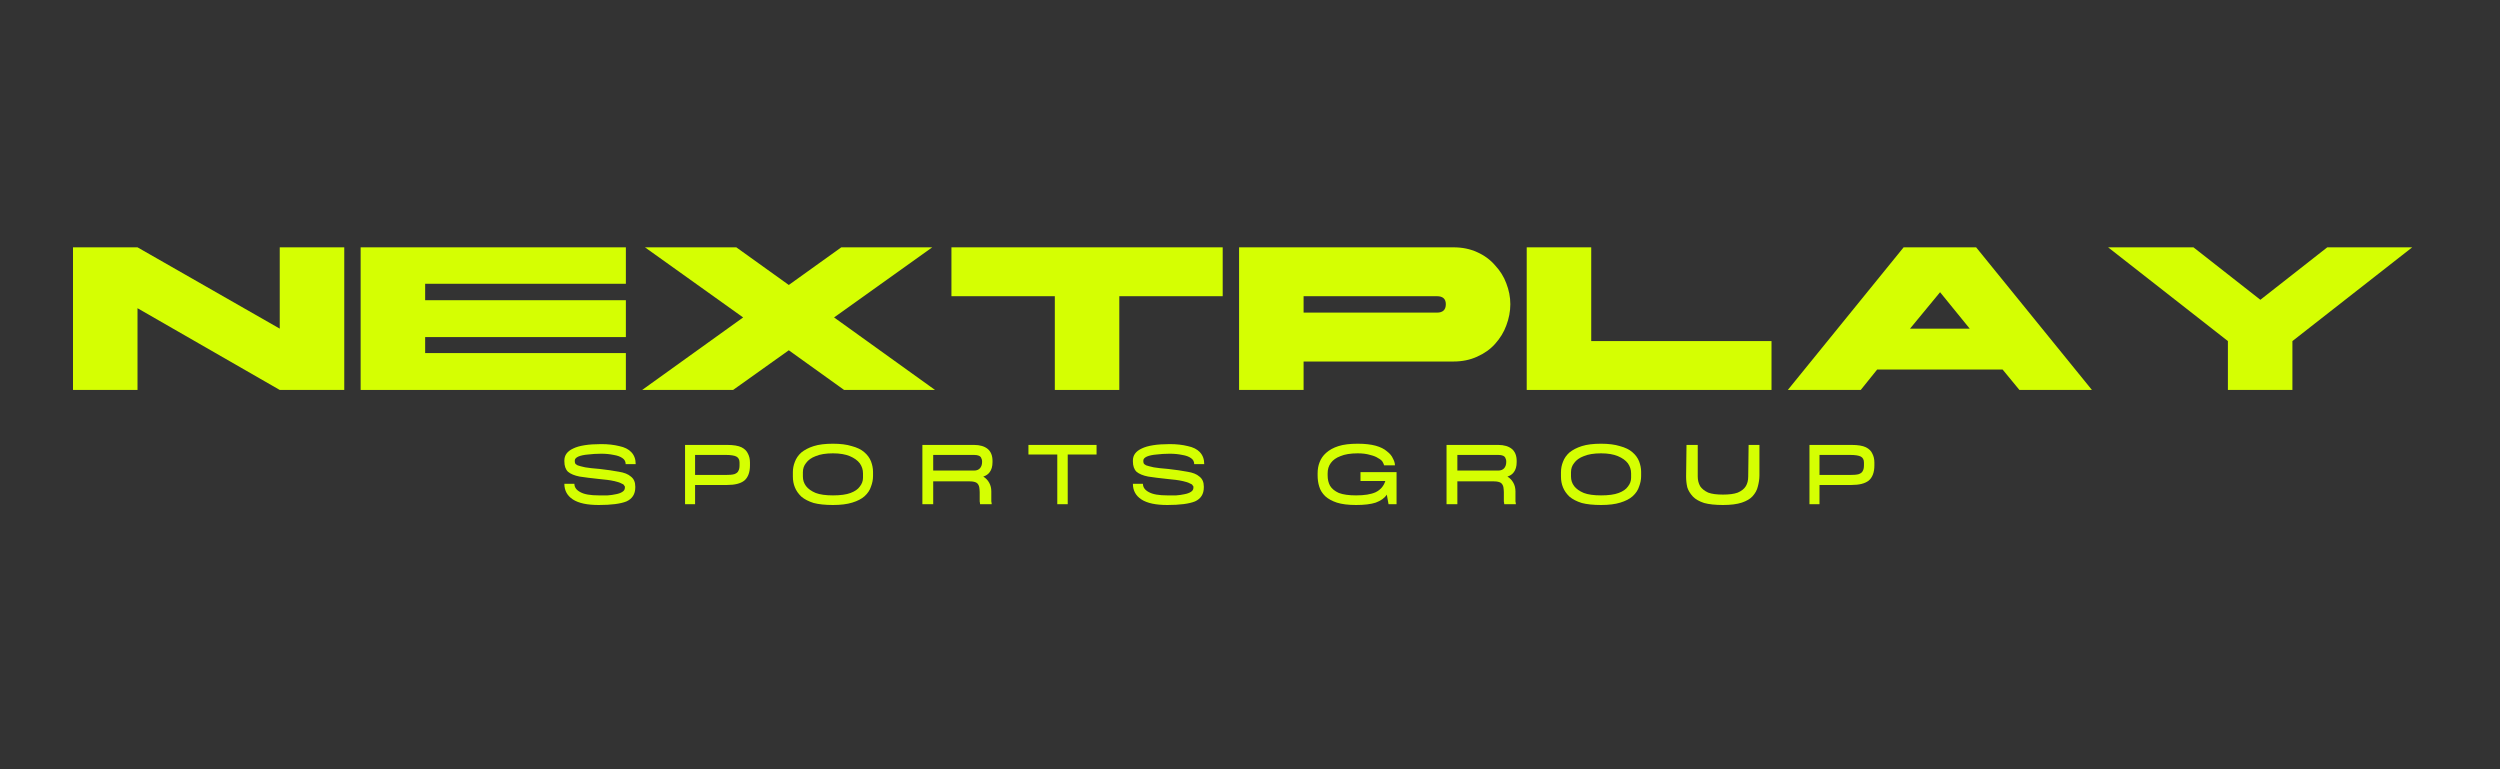 <svg xmlns="http://www.w3.org/2000/svg" xmlns:xlink="http://www.w3.org/1999/xlink" width="130" zoomAndPan="magnify" viewBox="0 0 97.5 30" height="40" preserveAspectRatio="xMidYMid meet" version="1.0"><rect x="0" y="0" width="97.5" height="30" fill="#333333" stroke="none"/><defs><g/><clipPath id="59d109455c"><path d="M 2 9 L 95.684 9 L 95.684 21 L 2 21 Z M 2 9 " clip-rule="nonzero"/></clipPath><clipPath id="e927e459b4"><path d="M 0.492 0.059 L 93.684 0.059 L 93.684 9 L 0.492 9 Z M 0.492 0.059 " clip-rule="nonzero"/></clipPath><clipPath id="627c17fced"><path d="M 0.492 0.059 L 12 0.059 L 12 7 L 0.492 7 Z M 0.492 0.059 " clip-rule="nonzero"/></clipPath><clipPath id="8179942a66"><path d="M 12 0.059 L 23 0.059 L 23 7 L 12 7 Z M 12 0.059 " clip-rule="nonzero"/></clipPath><clipPath id="3498b37ab3"><path d="M 23 0.059 L 35 0.059 L 35 7 L 23 7 Z M 23 0.059 " clip-rule="nonzero"/></clipPath><clipPath id="2492a8e42f"><path d="M 35 0.059 L 46 0.059 L 46 7 L 35 7 Z M 35 0.059 " clip-rule="nonzero"/></clipPath><clipPath id="022177b12f"><path d="M 46 0.059 L 57 0.059 L 57 7 L 46 7 Z M 46 0.059 " clip-rule="nonzero"/></clipPath><clipPath id="85bb35fe27"><path d="M 57 0.059 L 68 0.059 L 68 7 L 57 7 Z M 57 0.059 " clip-rule="nonzero"/></clipPath><clipPath id="aecc4e32f6"><path d="M 67 0.059 L 80 0.059 L 80 7 L 67 7 Z M 67 0.059 " clip-rule="nonzero"/></clipPath><clipPath id="e98a78e60a"><path d="M 80 0.059 L 93 0.059 L 93 7 L 80 7 Z M 80 0.059 " clip-rule="nonzero"/></clipPath><clipPath id="a36d04dfe3"><rect x="0" width="94" y="0" height="9"/></clipPath><clipPath id="73b4aa17bf"><rect x="0" width="94" y="0" height="12"/></clipPath></defs><g clip-path="url(#59d109455c)"><g transform="matrix(1, 0, 0, 1, 2, 9)"><g clip-path="url(#73b4aa17bf)"><g fill="#d5ff02" fill-opacity="1"><g transform="translate(19.698, 10.664)"><g><path d="M 2.703 -1.562 C 2.703 -1.664 2.66 -1.742 2.578 -1.797 C 2.492 -1.859 2.379 -1.898 2.234 -1.922 C 2.086 -1.953 1.926 -1.969 1.75 -1.969 C 1.562 -1.969 1.391 -1.957 1.234 -1.938 C 1.078 -1.926 0.953 -1.898 0.859 -1.859 C 0.766 -1.816 0.719 -1.766 0.719 -1.703 L 0.719 -1.672 C 0.719 -1.648 0.723 -1.625 0.734 -1.594 C 0.742 -1.57 0.773 -1.547 0.828 -1.516 C 0.891 -1.492 0.988 -1.469 1.125 -1.438 C 1.258 -1.414 1.445 -1.395 1.688 -1.375 C 1.977 -1.344 2.227 -1.305 2.438 -1.266 C 2.645 -1.234 2.801 -1.172 2.906 -1.078 C 3.02 -0.992 3.078 -0.863 3.078 -0.688 L 3.078 -0.656 C 3.078 -0.395 2.961 -0.211 2.734 -0.109 C 2.504 -0.016 2.145 0.031 1.656 0.031 C 1.207 0.031 0.867 -0.039 0.641 -0.188 C 0.422 -0.332 0.312 -0.535 0.312 -0.797 L 0.703 -0.797 C 0.703 -0.66 0.781 -0.551 0.938 -0.469 C 1.094 -0.383 1.332 -0.344 1.656 -0.344 C 1.77 -0.344 1.883 -0.344 2 -0.344 C 2.113 -0.352 2.223 -0.367 2.328 -0.391 C 2.43 -0.41 2.516 -0.441 2.578 -0.484 C 2.641 -0.523 2.672 -0.578 2.672 -0.641 L 2.672 -0.688 C 2.672 -0.695 2.66 -0.711 2.641 -0.734 C 2.629 -0.766 2.594 -0.789 2.531 -0.812 C 2.477 -0.844 2.379 -0.875 2.234 -0.906 C 2.098 -0.938 1.906 -0.961 1.656 -0.984 C 1.352 -1.016 1.102 -1.047 0.906 -1.078 C 0.707 -1.117 0.555 -1.18 0.453 -1.266 C 0.359 -1.359 0.312 -1.492 0.312 -1.672 L 0.312 -1.703 C 0.312 -1.91 0.426 -2.066 0.656 -2.172 C 0.883 -2.285 1.25 -2.344 1.75 -2.344 C 2.02 -2.344 2.254 -2.316 2.453 -2.266 C 2.66 -2.223 2.816 -2.145 2.922 -2.031 C 3.035 -1.914 3.094 -1.758 3.094 -1.562 Z M 2.703 -1.562 "/></g></g></g><g fill="#d5ff02" fill-opacity="1"><g transform="translate(24.233, 10.664)"><g><path d="M 2.125 -2.312 C 2.375 -2.312 2.562 -2.281 2.688 -2.219 C 2.812 -2.156 2.895 -2.07 2.938 -1.969 C 2.988 -1.875 3.016 -1.758 3.016 -1.625 L 3.016 -1.516 C 3.016 -1.242 2.941 -1.047 2.797 -0.922 C 2.648 -0.805 2.426 -0.75 2.125 -0.75 L 0.875 -0.75 L 0.875 0 L 0.484 0 L 0.484 -2.312 Z M 2.609 -1.516 L 2.609 -1.625 C 2.609 -1.738 2.566 -1.816 2.484 -1.859 C 2.41 -1.898 2.27 -1.922 2.062 -1.922 L 0.875 -1.922 L 0.875 -1.141 L 2.062 -1.141 C 2.207 -1.141 2.32 -1.148 2.406 -1.172 C 2.488 -1.203 2.539 -1.242 2.562 -1.297 C 2.594 -1.348 2.609 -1.422 2.609 -1.516 Z M 2.609 -1.516 "/></g></g></g><g fill="#d5ff02" fill-opacity="1"><g transform="translate(28.61, 10.664)"><g><path d="M 1.875 0.031 C 1.57 0.031 1.32 0.004 1.125 -0.047 C 0.926 -0.109 0.766 -0.191 0.641 -0.297 C 0.523 -0.41 0.441 -0.531 0.391 -0.656 C 0.336 -0.789 0.312 -0.93 0.312 -1.078 L 0.312 -1.25 C 0.312 -1.383 0.336 -1.52 0.391 -1.656 C 0.441 -1.789 0.523 -1.91 0.641 -2.016 C 0.766 -2.117 0.926 -2.203 1.125 -2.266 C 1.32 -2.328 1.57 -2.359 1.875 -2.359 C 2.164 -2.359 2.41 -2.328 2.609 -2.266 C 2.816 -2.211 2.977 -2.133 3.094 -2.031 C 3.219 -1.926 3.305 -1.805 3.359 -1.672 C 3.41 -1.535 3.438 -1.398 3.438 -1.266 L 3.438 -1.094 C 3.438 -0.957 3.41 -0.82 3.359 -0.688 C 3.316 -0.551 3.234 -0.426 3.109 -0.312 C 2.992 -0.207 2.832 -0.125 2.625 -0.062 C 2.426 0 2.176 0.031 1.875 0.031 Z M 1.875 -0.344 C 2.164 -0.344 2.395 -0.375 2.562 -0.438 C 2.727 -0.5 2.848 -0.582 2.922 -0.688 C 3.004 -0.789 3.047 -0.906 3.047 -1.031 L 3.047 -1.203 C 3.047 -1.348 3.004 -1.477 2.922 -1.594 C 2.836 -1.707 2.707 -1.801 2.531 -1.875 C 2.363 -1.945 2.145 -1.984 1.875 -1.984 C 1.594 -1.984 1.367 -1.945 1.203 -1.875 C 1.035 -1.812 0.91 -1.723 0.828 -1.609 C 0.742 -1.504 0.703 -1.383 0.703 -1.25 L 0.703 -1.078 C 0.703 -0.941 0.742 -0.816 0.828 -0.703 C 0.91 -0.598 1.035 -0.508 1.203 -0.438 C 1.367 -0.375 1.594 -0.344 1.875 -0.344 Z M 1.875 -0.344 "/></g></g></g><g fill="#d5ff02" fill-opacity="1"><g transform="translate(33.489, 10.664)"><g><path d="M 3.219 -1.641 C 3.219 -1.473 3.18 -1.344 3.109 -1.25 C 3.047 -1.164 2.961 -1.109 2.859 -1.078 C 2.961 -1.016 3.039 -0.93 3.094 -0.828 C 3.145 -0.734 3.172 -0.625 3.172 -0.5 L 3.172 -0.234 C 3.172 -0.191 3.172 -0.148 3.172 -0.109 C 3.18 -0.066 3.188 -0.031 3.188 0 L 2.734 0 C 2.734 -0.031 2.727 -0.066 2.719 -0.109 C 2.719 -0.148 2.719 -0.188 2.719 -0.219 L 2.719 -0.469 C 2.719 -0.531 2.711 -0.594 2.703 -0.656 C 2.691 -0.727 2.66 -0.785 2.609 -0.828 C 2.555 -0.867 2.461 -0.891 2.328 -0.891 L 0.906 -0.891 L 0.906 0 L 0.484 0 L 0.484 -2.312 L 2.5 -2.312 C 2.727 -2.312 2.906 -2.258 3.031 -2.156 C 3.156 -2.051 3.219 -1.895 3.219 -1.688 Z M 0.906 -1.312 L 2.5 -1.312 C 2.602 -1.312 2.68 -1.344 2.734 -1.406 C 2.785 -1.469 2.812 -1.547 2.812 -1.641 L 2.812 -1.688 C 2.812 -1.719 2.801 -1.754 2.781 -1.797 C 2.77 -1.836 2.738 -1.867 2.688 -1.891 C 2.645 -1.91 2.582 -1.922 2.5 -1.922 L 0.906 -1.922 Z M 0.906 -1.312 "/></g></g></g><g fill="#d5ff02" fill-opacity="1"><g transform="translate(38.125, 10.664)"><g><path d="M 2.641 -2.312 L 2.641 -1.938 L 1.516 -1.938 L 1.516 0 L 1.109 0 L 1.109 -1.938 L -0.016 -1.938 L -0.016 -2.312 Z M 2.641 -2.312 "/></g></g></g><g fill="#d5ff02" fill-opacity="1"><g transform="translate(41.871, 10.664)"><g><path d="M 2.703 -1.562 C 2.703 -1.664 2.66 -1.742 2.578 -1.797 C 2.492 -1.859 2.379 -1.898 2.234 -1.922 C 2.086 -1.953 1.926 -1.969 1.75 -1.969 C 1.562 -1.969 1.391 -1.957 1.234 -1.938 C 1.078 -1.926 0.953 -1.898 0.859 -1.859 C 0.766 -1.816 0.719 -1.766 0.719 -1.703 L 0.719 -1.672 C 0.719 -1.648 0.723 -1.625 0.734 -1.594 C 0.742 -1.57 0.773 -1.547 0.828 -1.516 C 0.891 -1.492 0.988 -1.469 1.125 -1.438 C 1.258 -1.414 1.445 -1.395 1.688 -1.375 C 1.977 -1.344 2.227 -1.305 2.438 -1.266 C 2.645 -1.234 2.801 -1.172 2.906 -1.078 C 3.02 -0.992 3.078 -0.863 3.078 -0.688 L 3.078 -0.656 C 3.078 -0.395 2.961 -0.211 2.734 -0.109 C 2.504 -0.016 2.145 0.031 1.656 0.031 C 1.207 0.031 0.867 -0.039 0.641 -0.188 C 0.422 -0.332 0.312 -0.535 0.312 -0.797 L 0.703 -0.797 C 0.703 -0.66 0.781 -0.551 0.938 -0.469 C 1.094 -0.383 1.332 -0.344 1.656 -0.344 C 1.77 -0.344 1.883 -0.344 2 -0.344 C 2.113 -0.352 2.223 -0.367 2.328 -0.391 C 2.43 -0.41 2.516 -0.441 2.578 -0.484 C 2.641 -0.523 2.672 -0.578 2.672 -0.641 L 2.672 -0.688 C 2.672 -0.695 2.66 -0.711 2.641 -0.734 C 2.629 -0.766 2.594 -0.789 2.531 -0.812 C 2.477 -0.844 2.379 -0.875 2.234 -0.906 C 2.098 -0.938 1.906 -0.961 1.656 -0.984 C 1.352 -1.016 1.102 -1.047 0.906 -1.078 C 0.707 -1.117 0.555 -1.18 0.453 -1.266 C 0.359 -1.359 0.312 -1.492 0.312 -1.672 L 0.312 -1.703 C 0.312 -1.91 0.426 -2.066 0.656 -2.172 C 0.883 -2.285 1.25 -2.344 1.75 -2.344 C 2.02 -2.344 2.254 -2.316 2.453 -2.266 C 2.66 -2.223 2.816 -2.145 2.922 -2.031 C 3.035 -1.914 3.094 -1.758 3.094 -1.562 Z M 2.703 -1.562 "/></g></g></g><g fill="#d5ff02" fill-opacity="1"><g transform="translate(46.407, 10.664)"><g/></g></g><g fill="#d5ff02" fill-opacity="1"><g transform="translate(49.075, 10.664)"><g><path d="M 1.984 -1.25 L 3.391 -1.25 L 3.391 0 L 3.078 0 L 3.016 -0.344 L 3.016 -0.375 C 2.922 -0.238 2.773 -0.133 2.578 -0.062 C 2.391 0 2.133 0.031 1.812 0.031 C 1.508 0.031 1.258 0 1.062 -0.062 C 0.875 -0.125 0.723 -0.207 0.609 -0.312 C 0.492 -0.426 0.414 -0.551 0.375 -0.688 C 0.332 -0.82 0.312 -0.969 0.312 -1.125 L 0.312 -1.203 C 0.312 -1.359 0.336 -1.504 0.391 -1.641 C 0.441 -1.773 0.523 -1.895 0.641 -2 C 0.766 -2.113 0.926 -2.203 1.125 -2.266 C 1.32 -2.328 1.57 -2.359 1.875 -2.359 C 2.156 -2.359 2.391 -2.332 2.578 -2.281 C 2.766 -2.227 2.91 -2.156 3.016 -2.062 C 3.129 -1.977 3.207 -1.883 3.25 -1.781 C 3.301 -1.688 3.328 -1.598 3.328 -1.516 L 2.906 -1.516 C 2.895 -1.555 2.875 -1.602 2.844 -1.656 C 2.812 -1.707 2.754 -1.754 2.672 -1.797 C 2.598 -1.848 2.492 -1.891 2.359 -1.922 C 2.234 -1.961 2.07 -1.984 1.875 -1.984 C 1.594 -1.984 1.367 -1.945 1.203 -1.875 C 1.035 -1.812 0.91 -1.723 0.828 -1.609 C 0.742 -1.492 0.703 -1.359 0.703 -1.203 L 0.703 -1.125 C 0.703 -0.969 0.734 -0.832 0.797 -0.719 C 0.867 -0.602 0.984 -0.508 1.141 -0.438 C 1.305 -0.375 1.531 -0.344 1.812 -0.344 C 2.133 -0.344 2.391 -0.383 2.578 -0.469 C 2.766 -0.562 2.891 -0.707 2.953 -0.906 L 1.984 -0.906 Z M 1.984 -1.25 "/></g></g></g><g fill="#d5ff02" fill-opacity="1"><g transform="translate(53.931, 10.664)"><g><path d="M 3.219 -1.641 C 3.219 -1.473 3.18 -1.344 3.109 -1.25 C 3.047 -1.164 2.961 -1.109 2.859 -1.078 C 2.961 -1.016 3.039 -0.93 3.094 -0.828 C 3.145 -0.734 3.172 -0.625 3.172 -0.5 L 3.172 -0.234 C 3.172 -0.191 3.172 -0.148 3.172 -0.109 C 3.18 -0.066 3.188 -0.031 3.188 0 L 2.734 0 C 2.734 -0.031 2.727 -0.066 2.719 -0.109 C 2.719 -0.148 2.719 -0.188 2.719 -0.219 L 2.719 -0.469 C 2.719 -0.531 2.711 -0.594 2.703 -0.656 C 2.691 -0.727 2.66 -0.785 2.609 -0.828 C 2.555 -0.867 2.461 -0.891 2.328 -0.891 L 0.906 -0.891 L 0.906 0 L 0.484 0 L 0.484 -2.312 L 2.5 -2.312 C 2.727 -2.312 2.906 -2.258 3.031 -2.156 C 3.156 -2.051 3.219 -1.895 3.219 -1.688 Z M 0.906 -1.312 L 2.5 -1.312 C 2.602 -1.312 2.68 -1.344 2.734 -1.406 C 2.785 -1.469 2.812 -1.547 2.812 -1.641 L 2.812 -1.688 C 2.812 -1.719 2.801 -1.754 2.781 -1.797 C 2.77 -1.836 2.738 -1.867 2.688 -1.891 C 2.645 -1.91 2.582 -1.922 2.5 -1.922 L 0.906 -1.922 Z M 0.906 -1.312 "/></g></g></g><g fill="#d5ff02" fill-opacity="1"><g transform="translate(58.566, 10.664)"><g><path d="M 1.875 0.031 C 1.57 0.031 1.32 0.004 1.125 -0.047 C 0.926 -0.109 0.766 -0.191 0.641 -0.297 C 0.523 -0.41 0.441 -0.531 0.391 -0.656 C 0.336 -0.789 0.312 -0.93 0.312 -1.078 L 0.312 -1.25 C 0.312 -1.383 0.336 -1.52 0.391 -1.656 C 0.441 -1.789 0.523 -1.91 0.641 -2.016 C 0.766 -2.117 0.926 -2.203 1.125 -2.266 C 1.32 -2.328 1.57 -2.359 1.875 -2.359 C 2.164 -2.359 2.41 -2.328 2.609 -2.266 C 2.816 -2.211 2.977 -2.133 3.094 -2.031 C 3.219 -1.926 3.305 -1.805 3.359 -1.672 C 3.41 -1.535 3.438 -1.398 3.438 -1.266 L 3.438 -1.094 C 3.438 -0.957 3.41 -0.82 3.359 -0.688 C 3.316 -0.551 3.234 -0.426 3.109 -0.312 C 2.992 -0.207 2.832 -0.125 2.625 -0.062 C 2.426 0 2.176 0.031 1.875 0.031 Z M 1.875 -0.344 C 2.164 -0.344 2.395 -0.375 2.562 -0.438 C 2.727 -0.5 2.848 -0.582 2.922 -0.688 C 3.004 -0.789 3.047 -0.906 3.047 -1.031 L 3.047 -1.203 C 3.047 -1.348 3.004 -1.477 2.922 -1.594 C 2.836 -1.707 2.707 -1.801 2.531 -1.875 C 2.363 -1.945 2.145 -1.984 1.875 -1.984 C 1.594 -1.984 1.367 -1.945 1.203 -1.875 C 1.035 -1.812 0.91 -1.723 0.828 -1.609 C 0.742 -1.504 0.703 -1.383 0.703 -1.25 L 0.703 -1.078 C 0.703 -0.941 0.742 -0.816 0.828 -0.703 C 0.91 -0.598 1.035 -0.508 1.203 -0.438 C 1.367 -0.375 1.594 -0.344 1.875 -0.344 Z M 1.875 -0.344 "/></g></g></g><g fill="#d5ff02" fill-opacity="1"><g transform="translate(63.446, 10.664)"><g><path d="M 1.75 0.031 C 1.445 0.031 1.203 0.004 1.016 -0.047 C 0.828 -0.109 0.68 -0.191 0.578 -0.297 C 0.473 -0.41 0.398 -0.531 0.359 -0.656 C 0.328 -0.789 0.312 -0.93 0.312 -1.078 L 0.328 -2.312 L 0.766 -2.312 L 0.766 -1.078 C 0.766 -0.941 0.797 -0.816 0.859 -0.703 C 0.93 -0.598 1.035 -0.516 1.172 -0.453 C 1.316 -0.398 1.508 -0.375 1.75 -0.375 C 1.988 -0.375 2.18 -0.398 2.328 -0.453 C 2.473 -0.516 2.578 -0.598 2.641 -0.703 C 2.703 -0.805 2.734 -0.93 2.734 -1.078 L 2.75 -2.312 L 3.172 -2.312 L 3.172 -1.125 C 3.172 -0.977 3.148 -0.832 3.109 -0.688 C 3.078 -0.551 3.008 -0.426 2.906 -0.312 C 2.812 -0.207 2.672 -0.125 2.484 -0.062 C 2.297 0 2.051 0.031 1.75 0.031 Z M 1.75 0.031 "/></g></g></g><g fill="#d5ff02" fill-opacity="1"><g transform="translate(68.085, 10.664)"><g><path d="M 2.125 -2.312 C 2.375 -2.312 2.562 -2.281 2.688 -2.219 C 2.812 -2.156 2.895 -2.07 2.938 -1.969 C 2.988 -1.875 3.016 -1.758 3.016 -1.625 L 3.016 -1.516 C 3.016 -1.242 2.941 -1.047 2.797 -0.922 C 2.648 -0.805 2.426 -0.75 2.125 -0.75 L 0.875 -0.75 L 0.875 0 L 0.484 0 L 0.484 -2.312 Z M 2.609 -1.516 L 2.609 -1.625 C 2.609 -1.738 2.566 -1.816 2.484 -1.859 C 2.41 -1.898 2.27 -1.922 2.062 -1.922 L 0.875 -1.922 L 0.875 -1.141 L 2.062 -1.141 C 2.207 -1.141 2.32 -1.148 2.406 -1.172 C 2.488 -1.203 2.539 -1.242 2.562 -1.297 C 2.594 -1.348 2.609 -1.422 2.609 -1.516 Z M 2.609 -1.516 "/></g></g></g><g clip-path="url(#e927e459b4)"><g transform="matrix(1, 0, 0, 1, 0, 0)"><g clip-path="url(#a36d04dfe3)"><g clip-path="url(#627c17fced)"><g fill="#d5ff02" fill-opacity="1"><g transform="translate(0.535, 6.208)"><g><path d="M 0.312 0 L 0.312 -5.562 L 2.828 -5.562 L 8.375 -2.391 L 8.375 -5.562 L 10.891 -5.562 L 10.891 0 L 8.375 0 L 2.828 -3.188 L 2.828 0 Z M 0.312 0 "/></g></g></g></g><g clip-path="url(#8179942a66)"><g fill="#d5ff02" fill-opacity="1"><g transform="translate(11.753, 6.208)"><g><path d="M 0.312 0 L 0.312 -5.562 L 10.656 -5.562 L 10.656 -4.141 L 2.828 -4.141 L 2.828 -3.5 L 10.656 -3.5 L 10.656 -2.062 L 2.828 -2.062 L 2.828 -1.438 L 10.656 -1.438 L 10.656 0 Z M 0.312 0 "/></g></g></g></g><g clip-path="url(#3498b37ab3)"><g fill="#d5ff02" fill-opacity="1"><g transform="translate(22.732, 6.208)"><g><path d="M 0.422 -5.562 L 3.984 -5.562 L 6.031 -4.094 L 8.078 -5.562 L 11.625 -5.562 L 7.797 -2.828 L 11.734 0 L 8.188 0 L 6.031 -1.547 L 3.859 0 L 0.312 0 L 4.25 -2.828 Z M 0.422 -5.562 "/></g></g></g></g><g clip-path="url(#2492a8e42f)"><g fill="#d5ff02" fill-opacity="1"><g transform="translate(34.794, 6.208)"><g><path d="M 4.344 0 L 4.344 -3.656 L 0.312 -3.656 L 0.312 -5.562 L 10.891 -5.562 L 10.891 -3.656 L 6.859 -3.656 L 6.859 0 Z M 4.344 0 "/></g></g></g></g><g clip-path="url(#022177b12f)"><g fill="#d5ff02" fill-opacity="1"><g transform="translate(46.012, 6.208)"><g><path d="M 8.031 -3.656 L 2.828 -3.656 L 2.828 -3.016 L 8.031 -3.016 C 8.258 -3.016 8.375 -3.125 8.375 -3.344 C 8.375 -3.551 8.258 -3.656 8.031 -3.656 Z M 2.828 0 L 0.312 0 L 0.312 -5.562 L 8.672 -5.562 C 9.016 -5.562 9.32 -5.5 9.594 -5.375 C 9.875 -5.25 10.109 -5.078 10.297 -4.859 C 10.492 -4.648 10.641 -4.414 10.734 -4.156 C 10.836 -3.895 10.891 -3.625 10.891 -3.344 C 10.891 -3.062 10.836 -2.785 10.734 -2.516 C 10.641 -2.254 10.492 -2.016 10.297 -1.797 C 10.109 -1.586 9.875 -1.422 9.594 -1.297 C 9.32 -1.172 9.016 -1.109 8.672 -1.109 L 2.828 -1.109 Z M 2.828 0 "/></g></g></g></g><g clip-path="url(#85bb35fe27)"><g fill="#d5ff02" fill-opacity="1"><g transform="translate(57.23, 6.208)"><g><path d="M 0.312 0 L 0.312 -5.562 L 2.828 -5.562 L 2.828 -1.906 L 9.859 -1.906 L 9.859 0 Z M 0.312 0 "/></g></g></g></g><g clip-path="url(#aecc4e32f6)"><g fill="#d5ff02" fill-opacity="1"><g transform="translate(67.413, 6.208)"><g><path d="M 6.25 -3.812 L 5.078 -2.391 L 7.406 -2.391 Z M 4.828 -5.562 L 7.656 -5.562 L 12.172 0 L 9.344 0 L 8.688 -0.797 L 3.797 -0.797 L 3.156 0 L 0.312 0 Z M 4.828 -5.562 "/></g></g></g></g><g clip-path="url(#e98a78e60a)"><g fill="#d5ff02" fill-opacity="1"><g transform="translate(79.904, 6.208)"><g><path d="M 4.984 0 L 4.984 -1.906 L 0.312 -5.562 L 3.641 -5.562 L 6.25 -3.516 L 8.859 -5.562 L 12.172 -5.562 L 7.5 -1.906 L 7.5 0 Z M 4.984 0 "/></g></g></g></g><g fill="#d5ff02" fill-opacity="1"><g transform="translate(92.398, 6.208)"><g/></g></g></g></g></g></g></g></g></svg>